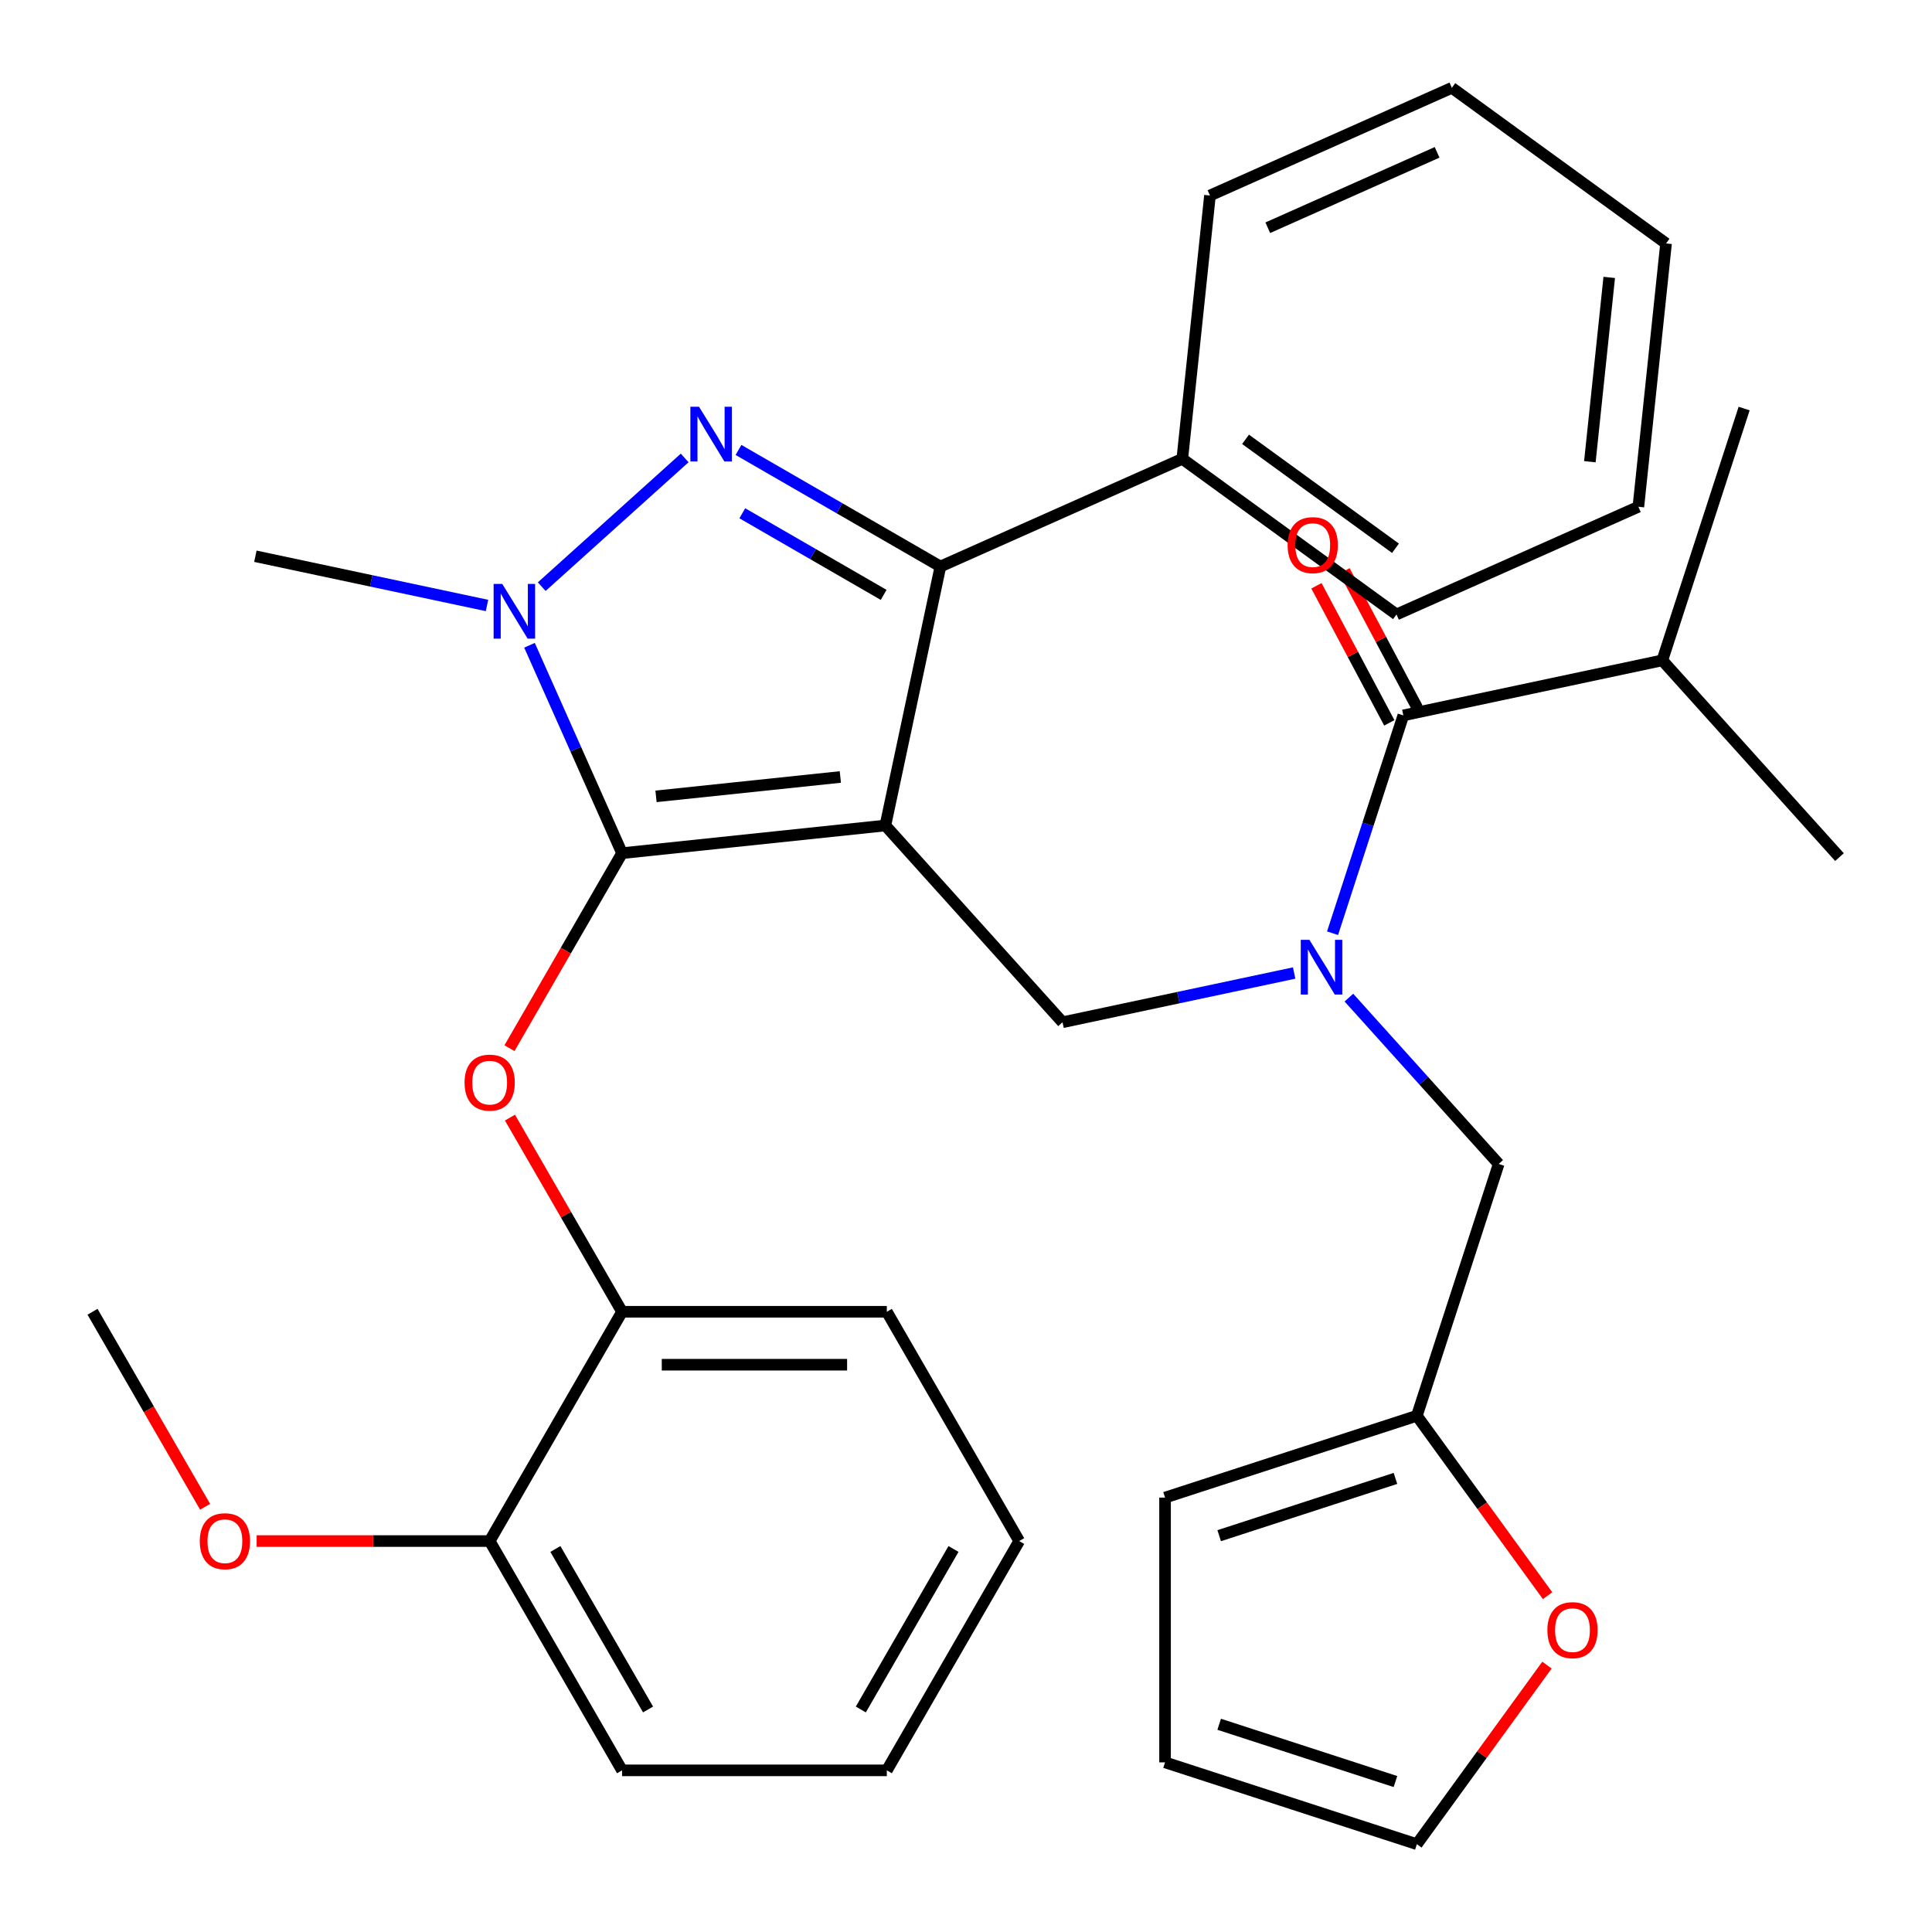 <?xml version='1.0' encoding='iso-8859-1'?>
<svg version='1.1' baseProfile='full'
              xmlns='http://www.w3.org/2000/svg'
                      xmlns:rdkit='http://www.rdkit.org/xml'
                      xmlns:xlink='http://www.w3.org/1999/xlink'
                  xml:space='preserve'
width='1000px' height='1000px' viewBox='0 0 1000 1000'>
<!-- END OF HEADER -->
<rect style='opacity:1.0;fill:#FFFFFF;stroke:none' width='1000' height='1000' x='0' y='0'> </rect>
<path class='bond-0' d='M 860.412,341.798 L 902.761,211.462' style='fill:none;fill-rule:evenodd;stroke:#000000;stroke-width:6px;stroke-linecap:butt;stroke-linejoin:miter;stroke-opacity:1' />
<path class='bond-1' d='M 860.412,341.798 L 952.112,443.641' style='fill:none;fill-rule:evenodd;stroke:#000000;stroke-width:6px;stroke-linecap:butt;stroke-linejoin:miter;stroke-opacity:1' />
<path class='bond-2' d='M 860.412,341.798 L 726.364,370.291' style='fill:none;fill-rule:evenodd;stroke:#000000;stroke-width:6px;stroke-linecap:butt;stroke-linejoin:miter;stroke-opacity:1' />
<path class='bond-3' d='M 669.849,503.637 L 609.908,516.378' style='fill:none;fill-rule:evenodd;stroke:#0000FF;stroke-width:6px;stroke-linecap:butt;stroke-linejoin:miter;stroke-opacity:1' />
<path class='bond-3' d='M 609.908,516.378 L 549.967,529.119' style='fill:none;fill-rule:evenodd;stroke:#000000;stroke-width:6px;stroke-linecap:butt;stroke-linejoin:miter;stroke-opacity:1' />
<path class='bond-4' d='M 689.729,483.04 L 708.046,426.665' style='fill:none;fill-rule:evenodd;stroke:#0000FF;stroke-width:6px;stroke-linecap:butt;stroke-linejoin:miter;stroke-opacity:1' />
<path class='bond-4' d='M 708.046,426.665 L 726.364,370.291' style='fill:none;fill-rule:evenodd;stroke:#000000;stroke-width:6px;stroke-linecap:butt;stroke-linejoin:miter;stroke-opacity:1' />
<path class='bond-5' d='M 698.181,516.359 L 736.948,559.414' style='fill:none;fill-rule:evenodd;stroke:#0000FF;stroke-width:6px;stroke-linecap:butt;stroke-linejoin:miter;stroke-opacity:1' />
<path class='bond-5' d='M 736.948,559.414 L 775.715,602.469' style='fill:none;fill-rule:evenodd;stroke:#000000;stroke-width:6px;stroke-linecap:butt;stroke-linejoin:miter;stroke-opacity:1' />
<path class='bond-6' d='M 733.624,366.431 L 714.763,330.953' style='fill:none;fill-rule:evenodd;stroke:#000000;stroke-width:6px;stroke-linecap:butt;stroke-linejoin:miter;stroke-opacity:1' />
<path class='bond-6' d='M 714.763,330.953 L 695.901,295.475' style='fill:none;fill-rule:evenodd;stroke:#FF0000;stroke-width:6px;stroke-linecap:butt;stroke-linejoin:miter;stroke-opacity:1' />
<path class='bond-6' d='M 719.103,374.15 L 700.242,338.673' style='fill:none;fill-rule:evenodd;stroke:#000000;stroke-width:6px;stroke-linecap:butt;stroke-linejoin:miter;stroke-opacity:1' />
<path class='bond-6' d='M 700.242,338.673 L 681.381,303.195' style='fill:none;fill-rule:evenodd;stroke:#FF0000;stroke-width:6px;stroke-linecap:butt;stroke-linejoin:miter;stroke-opacity:1' />
<path class='bond-7' d='M 549.967,529.119 L 458.267,427.276' style='fill:none;fill-rule:evenodd;stroke:#000000;stroke-width:6px;stroke-linecap:butt;stroke-linejoin:miter;stroke-opacity:1' />
<path class='bond-8' d='M 274.064,333.992 L 298.019,387.797' style='fill:none;fill-rule:evenodd;stroke:#0000FF;stroke-width:6px;stroke-linecap:butt;stroke-linejoin:miter;stroke-opacity:1' />
<path class='bond-8' d='M 298.019,387.797 L 321.974,441.601' style='fill:none;fill-rule:evenodd;stroke:#000000;stroke-width:6px;stroke-linecap:butt;stroke-linejoin:miter;stroke-opacity:1' />
<path class='bond-9' d='M 280.4,303.651 L 354.387,237.032' style='fill:none;fill-rule:evenodd;stroke:#0000FF;stroke-width:6px;stroke-linecap:butt;stroke-linejoin:miter;stroke-opacity:1' />
<path class='bond-10' d='M 252.068,313.395 L 192.127,300.654' style='fill:none;fill-rule:evenodd;stroke:#0000FF;stroke-width:6px;stroke-linecap:butt;stroke-linejoin:miter;stroke-opacity:1' />
<path class='bond-10' d='M 192.127,300.654 L 132.186,287.913' style='fill:none;fill-rule:evenodd;stroke:#000000;stroke-width:6px;stroke-linecap:butt;stroke-linejoin:miter;stroke-opacity:1' />
<path class='bond-11' d='M 321.974,441.601 L 292.836,492.07' style='fill:none;fill-rule:evenodd;stroke:#000000;stroke-width:6px;stroke-linecap:butt;stroke-linejoin:miter;stroke-opacity:1' />
<path class='bond-11' d='M 292.836,492.07 L 263.699,542.538' style='fill:none;fill-rule:evenodd;stroke:#FF0000;stroke-width:6px;stroke-linecap:butt;stroke-linejoin:miter;stroke-opacity:1' />
<path class='bond-12' d='M 321.974,441.601 L 458.267,427.276' style='fill:none;fill-rule:evenodd;stroke:#000000;stroke-width:6px;stroke-linecap:butt;stroke-linejoin:miter;stroke-opacity:1' />
<path class='bond-12' d='M 339.553,412.194 L 434.958,402.167' style='fill:none;fill-rule:evenodd;stroke:#000000;stroke-width:6px;stroke-linecap:butt;stroke-linejoin:miter;stroke-opacity:1' />
<path class='bond-13' d='M 458.267,427.276 L 486.76,293.228' style='fill:none;fill-rule:evenodd;stroke:#000000;stroke-width:6px;stroke-linecap:butt;stroke-linejoin:miter;stroke-opacity:1' />
<path class='bond-14' d='M 486.76,293.228 L 611.955,237.487' style='fill:none;fill-rule:evenodd;stroke:#000000;stroke-width:6px;stroke-linecap:butt;stroke-linejoin:miter;stroke-opacity:1' />
<path class='bond-15' d='M 486.76,293.228 L 434.501,263.056' style='fill:none;fill-rule:evenodd;stroke:#000000;stroke-width:6px;stroke-linecap:butt;stroke-linejoin:miter;stroke-opacity:1' />
<path class='bond-15' d='M 434.501,263.056 L 382.243,232.885' style='fill:none;fill-rule:evenodd;stroke:#0000FF;stroke-width:6px;stroke-linecap:butt;stroke-linejoin:miter;stroke-opacity:1' />
<path class='bond-15' d='M 457.378,307.913 L 420.797,286.793' style='fill:none;fill-rule:evenodd;stroke:#000000;stroke-width:6px;stroke-linecap:butt;stroke-linejoin:miter;stroke-opacity:1' />
<path class='bond-15' d='M 420.797,286.793 L 384.216,265.673' style='fill:none;fill-rule:evenodd;stroke:#0000FF;stroke-width:6px;stroke-linecap:butt;stroke-linejoin:miter;stroke-opacity:1' />
<path class='bond-16' d='M 733.366,732.805 L 767.195,779.367' style='fill:none;fill-rule:evenodd;stroke:#000000;stroke-width:6px;stroke-linecap:butt;stroke-linejoin:miter;stroke-opacity:1' />
<path class='bond-16' d='M 767.195,779.367 L 801.025,825.929' style='fill:none;fill-rule:evenodd;stroke:#FF0000;stroke-width:6px;stroke-linecap:butt;stroke-linejoin:miter;stroke-opacity:1' />
<path class='bond-17' d='M 733.366,732.805 L 603.03,775.154' style='fill:none;fill-rule:evenodd;stroke:#000000;stroke-width:6px;stroke-linecap:butt;stroke-linejoin:miter;stroke-opacity:1' />
<path class='bond-17' d='M 722.285,765.224 L 631.05,794.869' style='fill:none;fill-rule:evenodd;stroke:#000000;stroke-width:6px;stroke-linecap:butt;stroke-linejoin:miter;stroke-opacity:1' />
<path class='bond-18' d='M 733.366,732.805 L 775.715,602.469' style='fill:none;fill-rule:evenodd;stroke:#000000;stroke-width:6px;stroke-linecap:butt;stroke-linejoin:miter;stroke-opacity:1' />
<path class='bond-19' d='M 800.705,861.861 L 767.036,908.203' style='fill:none;fill-rule:evenodd;stroke:#FF0000;stroke-width:6px;stroke-linecap:butt;stroke-linejoin:miter;stroke-opacity:1' />
<path class='bond-19' d='M 767.036,908.203 L 733.366,954.545' style='fill:none;fill-rule:evenodd;stroke:#000000;stroke-width:6px;stroke-linecap:butt;stroke-linejoin:miter;stroke-opacity:1' />
<path class='bond-20' d='M 603.03,775.154 L 603.03,912.197' style='fill:none;fill-rule:evenodd;stroke:#000000;stroke-width:6px;stroke-linecap:butt;stroke-linejoin:miter;stroke-opacity:1' />
<path class='bond-21' d='M 733.366,954.545 L 603.03,912.197' style='fill:none;fill-rule:evenodd;stroke:#000000;stroke-width:6px;stroke-linecap:butt;stroke-linejoin:miter;stroke-opacity:1' />
<path class='bond-21' d='M 722.285,922.126 L 631.05,892.482' style='fill:none;fill-rule:evenodd;stroke:#000000;stroke-width:6px;stroke-linecap:butt;stroke-linejoin:miter;stroke-opacity:1' />
<path class='bond-22' d='M 263.953,578.47 L 292.964,628.719' style='fill:none;fill-rule:evenodd;stroke:#FF0000;stroke-width:6px;stroke-linecap:butt;stroke-linejoin:miter;stroke-opacity:1' />
<path class='bond-22' d='M 292.964,628.719 L 321.974,678.967' style='fill:none;fill-rule:evenodd;stroke:#000000;stroke-width:6px;stroke-linecap:butt;stroke-linejoin:miter;stroke-opacity:1' />
<path class='bond-23' d='M 527.539,797.65 L 459.018,916.333' style='fill:none;fill-rule:evenodd;stroke:#000000;stroke-width:6px;stroke-linecap:butt;stroke-linejoin:miter;stroke-opacity:1' />
<path class='bond-23' d='M 493.524,801.748 L 445.559,884.826' style='fill:none;fill-rule:evenodd;stroke:#000000;stroke-width:6px;stroke-linecap:butt;stroke-linejoin:miter;stroke-opacity:1' />
<path class='bond-24' d='M 527.539,797.65 L 459.018,678.967' style='fill:none;fill-rule:evenodd;stroke:#000000;stroke-width:6px;stroke-linecap:butt;stroke-linejoin:miter;stroke-opacity:1' />
<path class='bond-25' d='M 459.018,916.333 L 321.974,916.333' style='fill:none;fill-rule:evenodd;stroke:#000000;stroke-width:6px;stroke-linecap:butt;stroke-linejoin:miter;stroke-opacity:1' />
<path class='bond-26' d='M 321.974,916.333 L 253.453,797.65' style='fill:none;fill-rule:evenodd;stroke:#000000;stroke-width:6px;stroke-linecap:butt;stroke-linejoin:miter;stroke-opacity:1' />
<path class='bond-26' d='M 335.433,884.826 L 287.468,801.748' style='fill:none;fill-rule:evenodd;stroke:#000000;stroke-width:6px;stroke-linecap:butt;stroke-linejoin:miter;stroke-opacity:1' />
<path class='bond-27' d='M 611.955,237.487 L 722.825,318.039' style='fill:none;fill-rule:evenodd;stroke:#000000;stroke-width:6px;stroke-linecap:butt;stroke-linejoin:miter;stroke-opacity:1' />
<path class='bond-27' d='M 644.696,227.396 L 722.305,283.783' style='fill:none;fill-rule:evenodd;stroke:#000000;stroke-width:6px;stroke-linecap:butt;stroke-linejoin:miter;stroke-opacity:1' />
<path class='bond-28' d='M 611.955,237.487 L 626.28,101.195' style='fill:none;fill-rule:evenodd;stroke:#000000;stroke-width:6px;stroke-linecap:butt;stroke-linejoin:miter;stroke-opacity:1' />
<path class='bond-29' d='M 722.825,318.039 L 848.02,262.299' style='fill:none;fill-rule:evenodd;stroke:#000000;stroke-width:6px;stroke-linecap:butt;stroke-linejoin:miter;stroke-opacity:1' />
<path class='bond-30' d='M 848.02,262.299 L 862.345,126.006' style='fill:none;fill-rule:evenodd;stroke:#000000;stroke-width:6px;stroke-linecap:butt;stroke-linejoin:miter;stroke-opacity:1' />
<path class='bond-30' d='M 822.91,238.99 L 832.938,143.585' style='fill:none;fill-rule:evenodd;stroke:#000000;stroke-width:6px;stroke-linecap:butt;stroke-linejoin:miter;stroke-opacity:1' />
<path class='bond-31' d='M 862.345,126.006 L 751.475,45.455' style='fill:none;fill-rule:evenodd;stroke:#000000;stroke-width:6px;stroke-linecap:butt;stroke-linejoin:miter;stroke-opacity:1' />
<path class='bond-32' d='M 751.475,45.455 L 626.28,101.195' style='fill:none;fill-rule:evenodd;stroke:#000000;stroke-width:6px;stroke-linecap:butt;stroke-linejoin:miter;stroke-opacity:1' />
<path class='bond-32' d='M 743.844,78.855 L 656.207,117.873' style='fill:none;fill-rule:evenodd;stroke:#000000;stroke-width:6px;stroke-linecap:butt;stroke-linejoin:miter;stroke-opacity:1' />
<path class='bond-33' d='M 253.453,797.65 L 321.974,678.967' style='fill:none;fill-rule:evenodd;stroke:#000000;stroke-width:6px;stroke-linecap:butt;stroke-linejoin:miter;stroke-opacity:1' />
<path class='bond-34' d='M 253.453,797.65 L 193.144,797.65' style='fill:none;fill-rule:evenodd;stroke:#000000;stroke-width:6px;stroke-linecap:butt;stroke-linejoin:miter;stroke-opacity:1' />
<path class='bond-34' d='M 193.144,797.65 L 132.836,797.65' style='fill:none;fill-rule:evenodd;stroke:#FF0000;stroke-width:6px;stroke-linecap:butt;stroke-linejoin:miter;stroke-opacity:1' />
<path class='bond-35' d='M 321.974,678.967 L 459.018,678.967' style='fill:none;fill-rule:evenodd;stroke:#000000;stroke-width:6px;stroke-linecap:butt;stroke-linejoin:miter;stroke-opacity:1' />
<path class='bond-35' d='M 342.531,706.376 L 438.461,706.376' style='fill:none;fill-rule:evenodd;stroke:#000000;stroke-width:6px;stroke-linecap:butt;stroke-linejoin:miter;stroke-opacity:1' />
<path class='bond-36' d='M 106.164,779.904 L 77.026,729.435' style='fill:none;fill-rule:evenodd;stroke:#FF0000;stroke-width:6px;stroke-linecap:butt;stroke-linejoin:miter;stroke-opacity:1' />
<path class='bond-36' d='M 77.026,729.435 L 47.888,678.967' style='fill:none;fill-rule:evenodd;stroke:#000000;stroke-width:6px;stroke-linecap:butt;stroke-linejoin:miter;stroke-opacity:1' />
<path  class='atom-1' d='M 677.755 486.466
L 687.035 501.466
Q 687.955 502.946, 689.435 505.626
Q 690.915 508.306, 690.995 508.466
L 690.995 486.466
L 694.755 486.466
L 694.755 514.786
L 690.875 514.786
L 680.915 498.386
Q 679.755 496.466, 678.515 494.266
Q 677.315 492.066, 676.955 491.386
L 676.955 514.786
L 673.275 514.786
L 673.275 486.466
L 677.755 486.466
' fill='#0000FF'/>
<path  class='atom-3' d='M 666.466 282.158
Q 666.466 275.358, 669.826 271.558
Q 673.186 267.758, 679.466 267.758
Q 685.746 267.758, 689.106 271.558
Q 692.466 275.358, 692.466 282.158
Q 692.466 289.038, 689.066 292.958
Q 685.666 296.838, 679.466 296.838
Q 673.226 296.838, 669.826 292.958
Q 666.466 289.078, 666.466 282.158
M 679.466 293.638
Q 683.786 293.638, 686.106 290.758
Q 688.466 287.838, 688.466 282.158
Q 688.466 276.598, 686.106 273.798
Q 683.786 270.958, 679.466 270.958
Q 675.146 270.958, 672.786 273.758
Q 670.466 276.558, 670.466 282.158
Q 670.466 287.878, 672.786 290.758
Q 675.146 293.638, 679.466 293.638
' fill='#FF0000'/>
<path  class='atom-7' d='M 259.974 302.246
L 269.254 317.246
Q 270.174 318.726, 271.654 321.406
Q 273.134 324.086, 273.214 324.246
L 273.214 302.246
L 276.974 302.246
L 276.974 330.566
L 273.094 330.566
L 263.134 314.166
Q 261.974 312.246, 260.734 310.046
Q 259.534 307.846, 259.174 307.166
L 259.174 330.566
L 255.494 330.566
L 255.494 302.246
L 259.974 302.246
' fill='#0000FF'/>
<path  class='atom-11' d='M 361.817 210.546
L 371.097 225.546
Q 372.017 227.026, 373.497 229.706
Q 374.977 232.386, 375.057 232.546
L 375.057 210.546
L 378.817 210.546
L 378.817 238.866
L 374.937 238.866
L 364.977 222.466
Q 363.817 220.546, 362.577 218.346
Q 361.377 216.146, 361.017 215.466
L 361.017 238.866
L 357.337 238.866
L 357.337 210.546
L 361.817 210.546
' fill='#0000FF'/>
<path  class='atom-13' d='M 800.918 843.755
Q 800.918 836.955, 804.278 833.155
Q 807.638 829.355, 813.918 829.355
Q 820.198 829.355, 823.558 833.155
Q 826.918 836.955, 826.918 843.755
Q 826.918 850.635, 823.518 854.555
Q 820.118 858.435, 813.918 858.435
Q 807.678 858.435, 804.278 854.555
Q 800.918 850.675, 800.918 843.755
M 813.918 855.235
Q 818.238 855.235, 820.558 852.355
Q 822.918 849.435, 822.918 843.755
Q 822.918 838.195, 820.558 835.395
Q 818.238 832.555, 813.918 832.555
Q 809.598 832.555, 807.238 835.355
Q 804.918 838.155, 804.918 843.755
Q 804.918 849.475, 807.238 852.355
Q 809.598 855.235, 813.918 855.235
' fill='#FF0000'/>
<path  class='atom-16' d='M 240.453 560.364
Q 240.453 553.564, 243.813 549.764
Q 247.173 545.964, 253.453 545.964
Q 259.733 545.964, 263.093 549.764
Q 266.453 553.564, 266.453 560.364
Q 266.453 567.244, 263.053 571.164
Q 259.653 575.044, 253.453 575.044
Q 247.213 575.044, 243.813 571.164
Q 240.453 567.284, 240.453 560.364
M 253.453 571.844
Q 257.773 571.844, 260.093 568.964
Q 262.453 566.044, 262.453 560.364
Q 262.453 554.804, 260.093 552.004
Q 257.773 549.164, 253.453 549.164
Q 249.133 549.164, 246.773 551.964
Q 244.453 554.764, 244.453 560.364
Q 244.453 566.084, 246.773 568.964
Q 249.133 571.844, 253.453 571.844
' fill='#FF0000'/>
<path  class='atom-30' d='M 103.41 797.73
Q 103.41 790.93, 106.77 787.13
Q 110.13 783.33, 116.41 783.33
Q 122.69 783.33, 126.05 787.13
Q 129.41 790.93, 129.41 797.73
Q 129.41 804.61, 126.01 808.53
Q 122.61 812.41, 116.41 812.41
Q 110.17 812.41, 106.77 808.53
Q 103.41 804.65, 103.41 797.73
M 116.41 809.21
Q 120.73 809.21, 123.05 806.33
Q 125.41 803.41, 125.41 797.73
Q 125.41 792.17, 123.05 789.37
Q 120.73 786.53, 116.41 786.53
Q 112.09 786.53, 109.73 789.33
Q 107.41 792.13, 107.41 797.73
Q 107.41 803.45, 109.73 806.33
Q 112.09 809.21, 116.41 809.21
' fill='#FF0000'/>
</svg>

